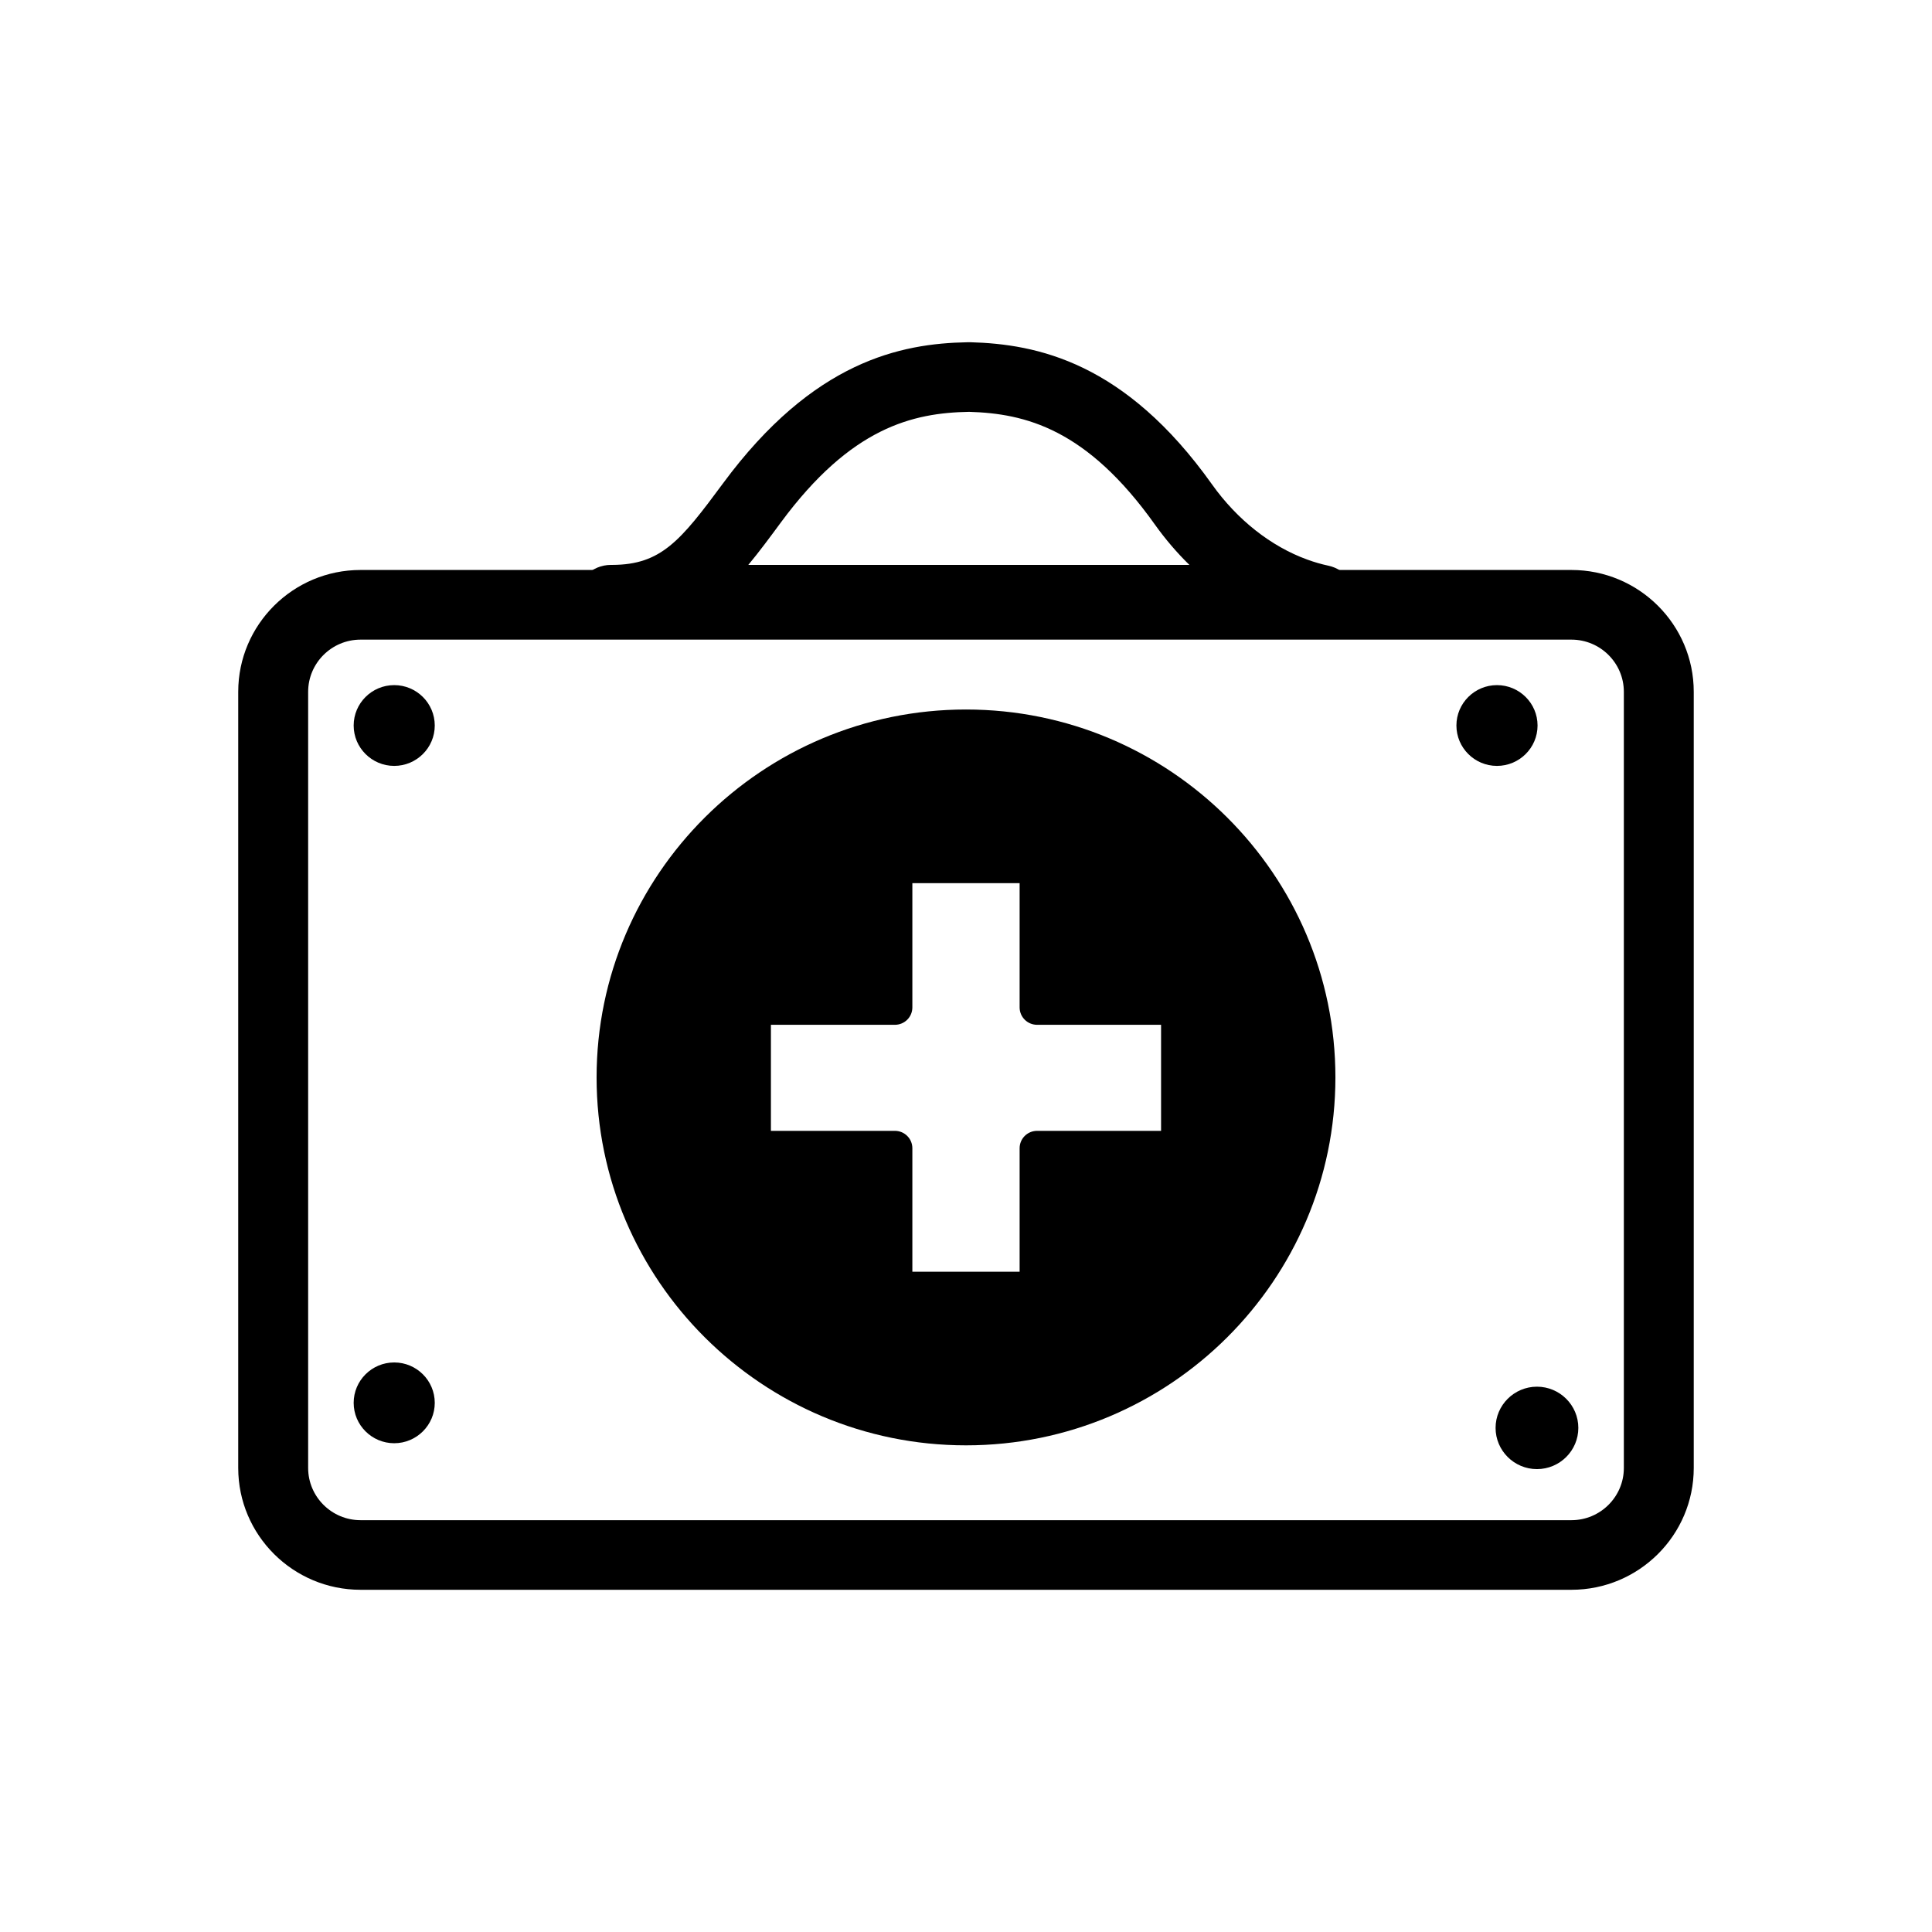 <?xml version="1.0" encoding="UTF-8"?>
<!-- Uploaded to: ICON Repo, www.svgrepo.com, Generator: ICON Repo Mixer Tools -->
<svg fill="#000000" width="800px" height="800px" version="1.1" viewBox="144 144 512 512" xmlns="http://www.w3.org/2000/svg">
 <g>
  <path d="m400 336.64c-51.508 0-93.266 41.586-93.266 92.887 0 51.297 41.758 92.883 93.266 92.883s93.266-41.586 93.266-92.887c-0.004-51.297-41.758-92.883-93.266-92.883zm56.32 111.65h-37.48v37.328h-37.684v-37.328h-37.48v-37.328h37.48v-37.535h37.684v37.535h37.48z"/>
  <path d="m400 527.03c-53.984 0-97.898-43.734-97.898-97.5s43.914-97.504 97.898-97.504 97.898 43.734 97.898 97.5c-0.004 53.766-43.918 97.504-97.898 97.504zm0-185.78c-48.871 0-88.633 39.602-88.633 88.273-0.004 48.676 39.758 88.277 88.633 88.277 48.871 0 88.633-39.602 88.633-88.273 0-48.676-39.762-88.277-88.633-88.277zm18.844 148.99h-37.691c-2.559 0-4.633-2.062-4.633-4.613v-32.715h-32.852c-2.559 0-4.633-2.062-4.633-4.613v-37.328c0-2.551 2.07-4.613 4.633-4.613h32.852v-32.922c0-2.551 2.07-4.613 4.633-4.613h37.691c2.559 0 4.633 2.062 4.633 4.613v32.922h32.852c2.559 0 4.633 2.062 4.633 4.613v37.328c0 2.551-2.07 4.613-4.633 4.613l-32.852-0.004v32.715c0 2.551-2.074 4.617-4.633 4.617zm-33.059-9.227h28.426v-32.715c0-2.551 2.07-4.613 4.633-4.613h32.852v-28.102h-32.852c-2.559 0-4.633-2.062-4.633-4.613v-32.922h-28.426v32.922c0 2.551-2.07 4.613-4.633 4.613h-32.852v28.102h32.852c2.559 0 4.633 2.062 4.633 4.613z"/>
  <path d="m560.45 565.31h-320.9c-17.879 0-32.418-14.48-32.418-32.285v-205.69c0-17.805 14.539-32.285 32.414-32.285h320.9c17.875 0 32.414 14.48 32.414 32.285v205.69c0.004 17.805-14.535 32.285-32.41 32.285zm-320.9-251.8c-7.652 0-13.887 6.207-13.887 13.832v205.69c0 7.621 6.234 13.832 13.887 13.832h320.9c7.652 0 13.887-6.207 13.887-13.832v-205.69c0-7.621-6.234-13.832-13.887-13.832z"/>
  <path d="m306.11 312.16h-0.207-0.008-0.035c-5.113-0.02-9.238-4.164-9.227-9.246 0.008-5.09 4.152-9.207 9.266-9.207h0.398c12.883-0.055 18.031-6.336 29.305-21.605 23.949-32.445 47.117-37.078 64.785-37.402 0.207-0.008 0.453-0.008 0.688-0.008 17.73 0.488 41.039 5.219 64.133 37.691 6.66 9.363 15.625 16.434 25.242 19.914 1.844 0.676 3.711 1.215 5.602 1.621 4.633 0.992 7.769 5.297 7.266 9.992-0.496 4.695-4.469 8.254-9.211 8.254l-187.79-0.004h-0.207zm36.195-18.453h116.9c-3.312-3.234-6.367-6.805-9.121-10.66-18.094-25.453-34.371-29.465-49.27-29.906-14.902 0.262-31.25 4.082-49.84 29.266-2.941 3.984-5.754 7.805-8.668 11.301z"/>
  <path d="m254.59 336.27c0 3.367-2.738 6.094-6.117 6.094s-6.117-2.727-6.117-6.094c0-3.363 2.738-6.09 6.117-6.09s6.117 2.727 6.117 6.09"/>
  <path d="m248.47 346.97c-5.926 0-10.746-4.801-10.746-10.703 0-5.902 4.82-10.703 10.746-10.703s10.746 4.801 10.746 10.703c0.004 5.902-4.82 10.703-10.746 10.703zm0-12.184c-0.812 0-1.484 0.668-1.484 1.477-0.008 1.633 2.957 1.633 2.969 0 0-0.809-0.668-1.477-1.484-1.477z"/>
  <path d="m254.59 515.76c0 3.367-2.738 6.094-6.117 6.094s-6.117-2.727-6.117-6.094c0-3.363 2.738-6.09 6.117-6.09s6.117 2.727 6.117 6.09"/>
  <path d="m248.47 526.47c-5.926 0-10.746-4.801-10.746-10.703s4.82-10.703 10.746-10.703 10.746 4.801 10.746 10.703c0.004 5.898-4.82 10.703-10.746 10.703zm0-12.184c-0.812 0-1.484 0.668-1.484 1.477 0 1.621 2.969 1.621 2.969 0 0-0.809-0.668-1.477-1.484-1.477z"/>
  <path d="m546.84 336.27c0 3.367-2.738 6.094-6.117 6.094s-6.117-2.727-6.117-6.094c0-3.363 2.738-6.09 6.117-6.09s6.117 2.727 6.117 6.09"/>
  <path d="m540.71 346.97c-5.926 0-10.746-4.801-10.746-10.703 0-5.902 4.82-10.703 10.746-10.703 5.934 0 10.758 4.801 10.758 10.703 0 5.902-4.82 10.703-10.758 10.703zm0-12.184c-0.812 0-1.484 0.668-1.484 1.477 0 1.633 2.977 1.613 2.977 0 0-0.809-0.668-1.477-1.492-1.477z"/>
  <path d="m557.64 522.41c0 3.484-2.836 6.305-6.332 6.305s-6.332-2.82-6.332-6.305c0-3.481 2.836-6.305 6.332-6.305s6.332 2.824 6.332 6.305"/>
  <path d="m551.31 533.33c-6.043 0-10.965-4.902-10.965-10.922 0-6.019 4.922-10.922 10.965-10.922 6.043 0 10.965 4.902 10.965 10.922 0 6.023-4.922 10.922-10.965 10.922zm0-12.613c-0.941 0-1.699 0.758-1.699 1.695 0 1.875 3.402 1.875 3.402 0 0-0.938-0.762-1.695-1.703-1.695z"/>
 </g>
</svg>
